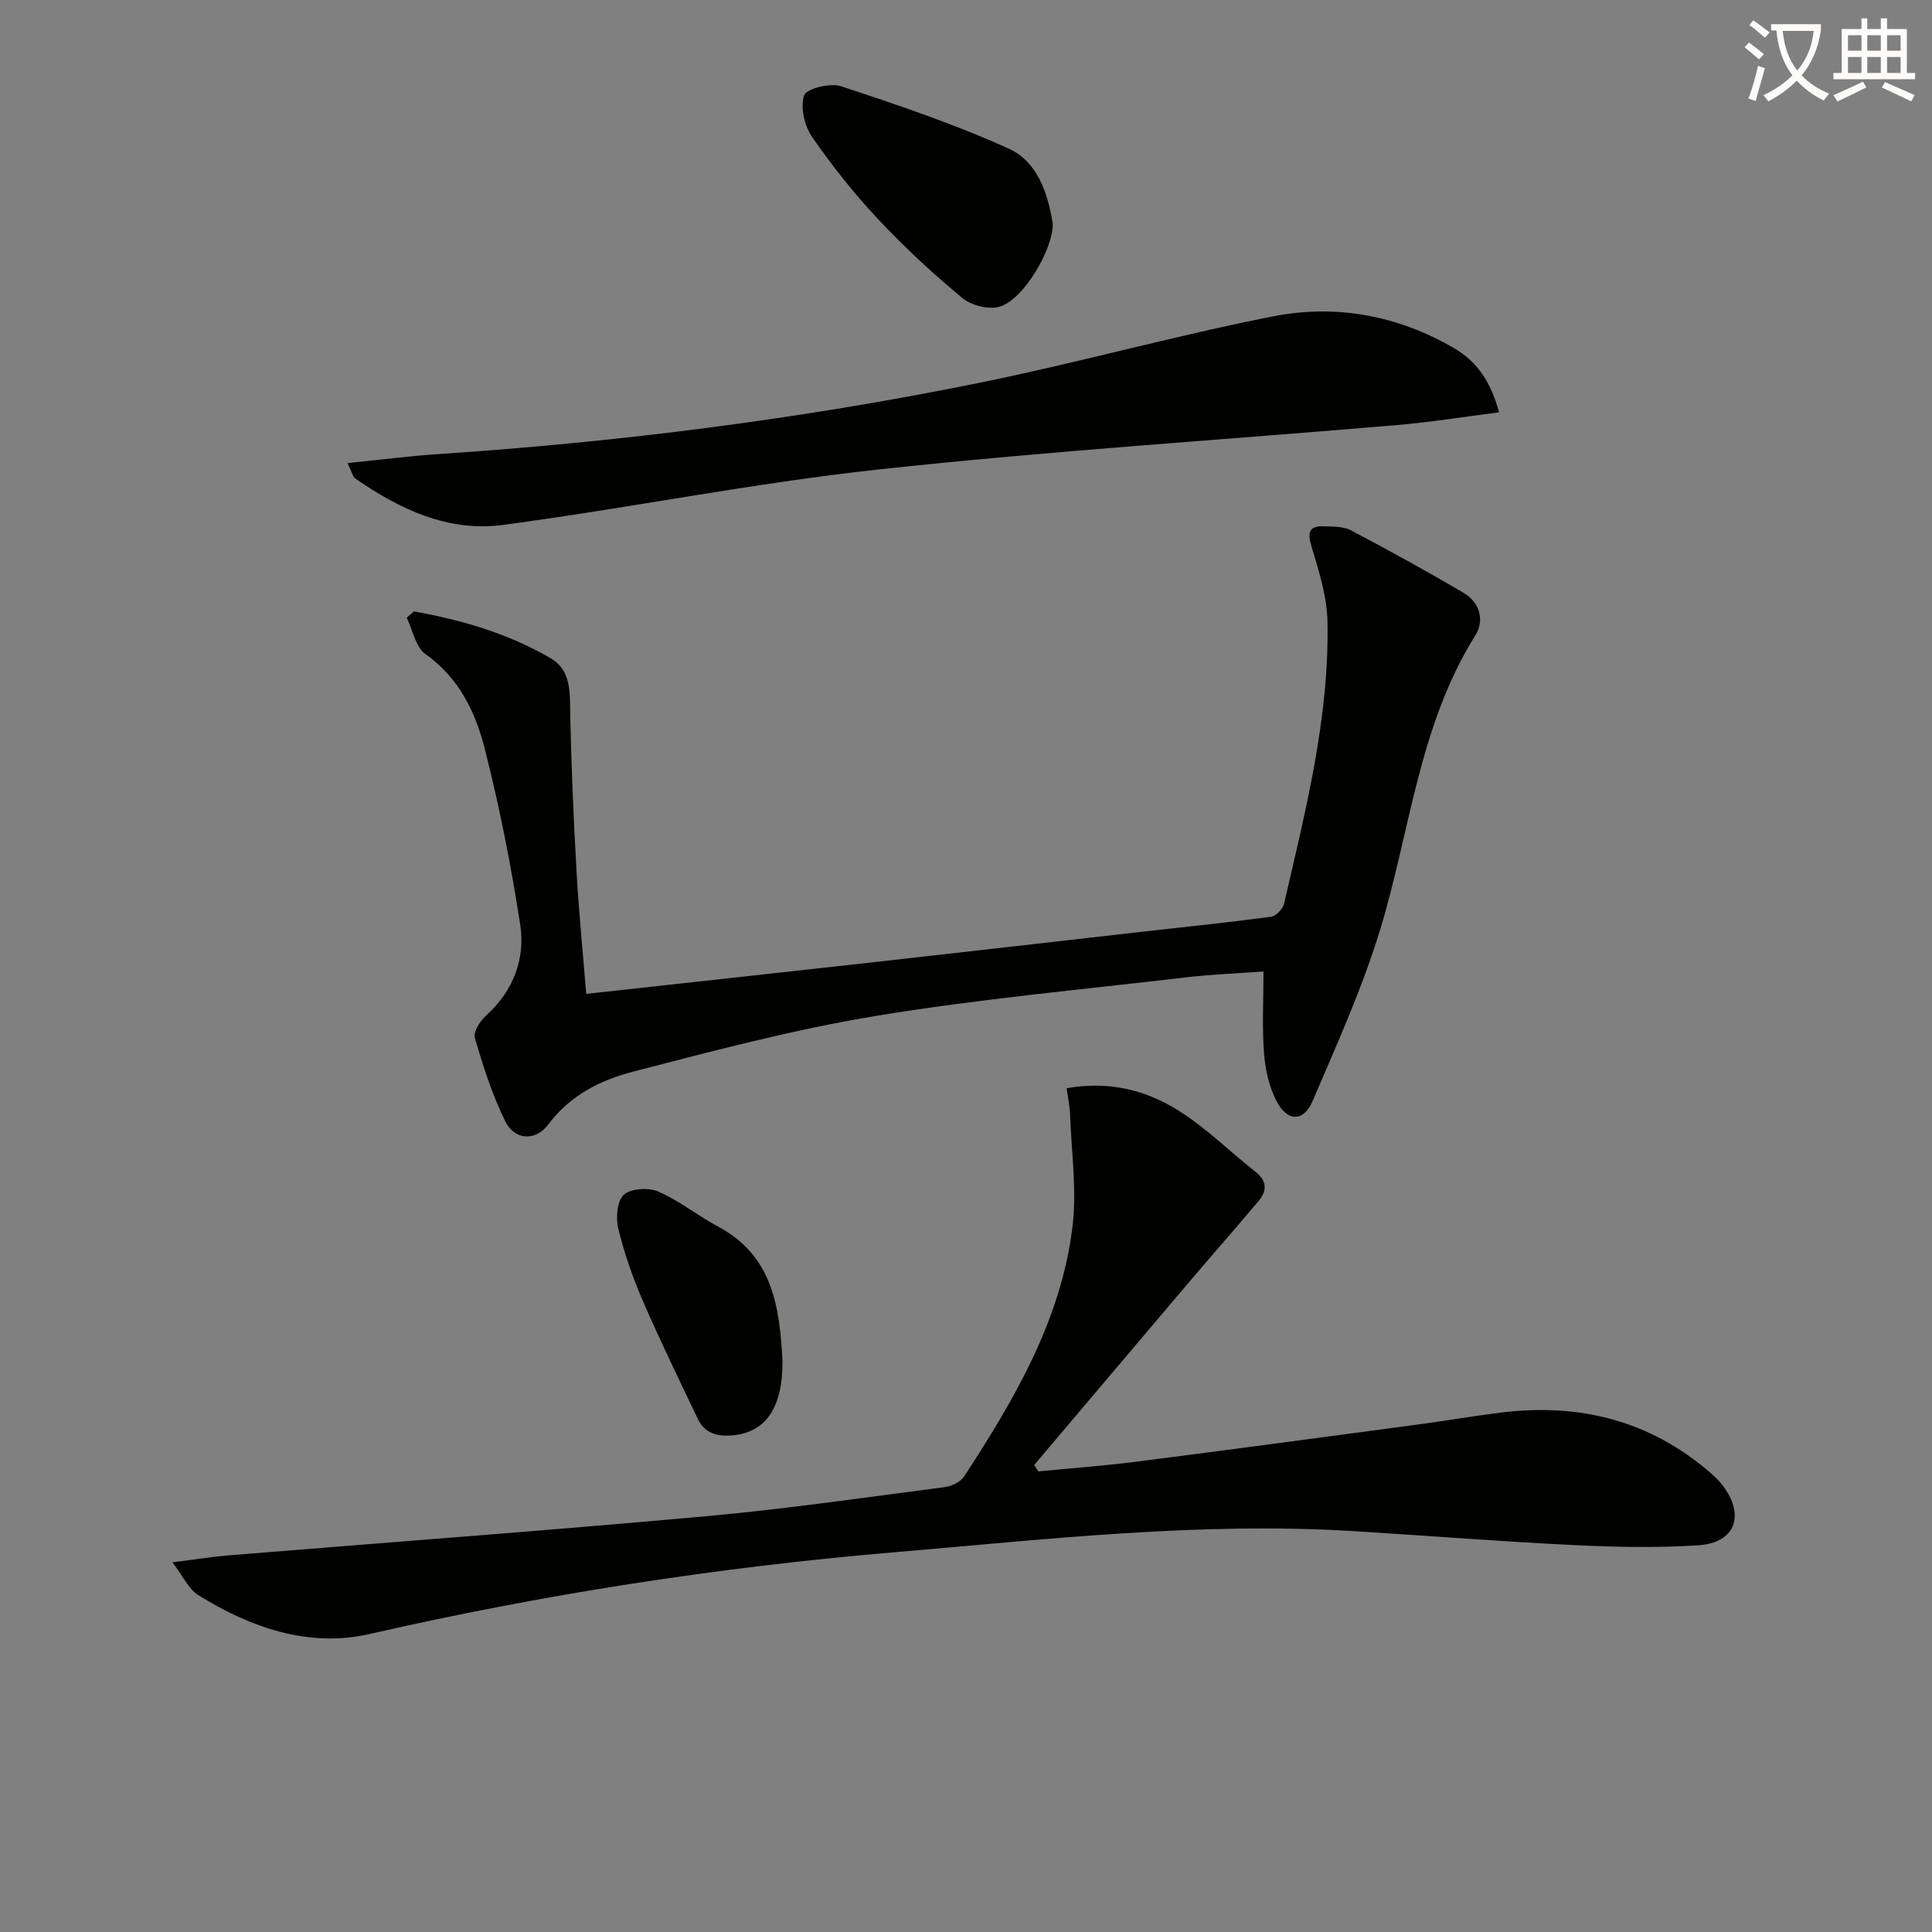 <svg enable-background="new 0 0 400 400" viewBox="0 0 400 400" xmlns="http://www.w3.org/2000/svg"><rect x="0" y="0" width="400" height="400" fill="#808080" stroke="none"/><path d="m362.1 8.8c1.1.8 2.1 1.6 3.1 2.4l-1 1.1c-1.3-1.1-2.3-2-3-2.5zm1.9 4.8c.5.2.9.4 1.4.5-.6 2.3-1.3 4.5-1.9 6.8l-1.5-.5c.8-2.1 1.4-4.3 2-6.8zm-1-9.4c1.3.9 2.4 1.8 3.4 2.5l-1 1.1c-1.4-1.2-2.4-2.1-3.2-2.6zm3.7 2.2v-1.4h10.3v1.2c-.5 3.6-1.8 6.8-4 9.4 1.5 1.6 3.4 2.8 5.7 3.8-.3.4-.7.8-1.1 1.4-2.3-1.1-4.1-2.5-5.6-4.1-1.6 1.6-3.6 3.1-5.9 4.3-.3-.5-.7-.9-1-1.3 2.4-1.1 4.4-2.5 6-4.1-1.9-2.5-3-5.6-3.3-9.3h-1.1zm8.8 0h-6.4c.3 3.3 1.3 6 3 8.2 2-2.3 3.1-5.1 3.4-8.2z" fill="#fcfbfa"/><path d="m385.3 3.8h1.3v2.2h2.8v-2.2h1.3v2.2h4.1v9.1h1.7v1.3h-16.9v-1.3h1.7v-9.1h4.1v-2.2zm.4 13.1.7 1.2c-1.8.9-3.8 1.9-6 2.9-.2-.4-.5-.8-.8-1.3 2.3-1 4.3-1.9 6.1-2.8zm-3.1-6.4h2.8v-3.2h-2.8zm0 4.6h2.8v-3.3h-2.8zm4-4.6h2.8v-3.2h-2.8zm0 4.6h2.8v-3.3h-2.8zm3.7 1.9c2.1.9 4.1 1.8 6.1 2.7l-.7 1.3c-2.2-1.1-4.2-2-6.1-2.9zm3.2-9.7h-2.8v3.2h2.8zm-2.8 7.8h2.8v-3.3h-2.8z" fill="#fcfbfa"/><g fill="#010100"><path d="m35.7 323.46c4.86-.61 8.25-1.16 11.65-1.44 32.94-2.69 65.91-5.12 98.83-8.1 16.52-1.49 32.97-3.9 49.43-6.03 1.43-.19 3.26-1.07 4.01-2.21 10.39-15.95 20.06-32.36 22.42-51.65.93-7.62-.21-15.5-.49-23.26-.06-1.76-.45-3.5-.71-5.46 8.7-1.56 16.43.36 23.25 4.68 5.7 3.61 10.59 8.47 15.92 12.68 2.4 1.89 2.27 3.95.56 5.99-4.8 5.73-9.76 11.33-14.59 17.03-10.64 12.53-21.24 25.08-31.86 37.62.29.44.57.88.86 1.33 6.77-.66 13.57-1.16 20.32-2.02 19.43-2.48 38.84-5.09 58.25-7.69 5.76-.77 11.49-1.77 17.25-2.48 16.12-1.98 30.69 1.6 43.18 12.36 1 .87 2 1.8 2.78 2.85 4.59 6.18 2.47 11.79-5.19 12.28-8.62.55-17.32.37-25.95-.06-15.11-.74-30.2-1.94-45.3-2.87-31.84-1.97-63.46 1.69-95.08 4.36-36.59 3.1-72.82 8.72-108.68 16.93-12.59 2.88-24.67-1.29-35.54-8.07-1.97-1.24-3.09-3.85-5.32-6.77z"/><path d="m85.71 126.59c9.93 1.77 19.6 4.59 28.35 9.73 4.41 2.59 3.9 7.58 4.01 12.15.24 10.74.7 21.48 1.31 32.21.47 8.26 1.3 16.49 1.99 25.09 20-2.2 39.79-4.35 59.56-6.56 18.49-2.07 36.97-4.2 55.46-6.29 8.92-1.01 17.85-1.93 26.74-3.11 1.04-.14 2.47-1.61 2.72-2.69 4.44-19.26 9.39-38.49 8.99-58.44-.1-5.14-1.74-10.34-3.25-15.34-.93-3.08-.71-4.56 2.73-4.37 1.8.09 3.84.01 5.35.81 7.9 4.18 15.74 8.47 23.42 13.01 3.3 1.95 4.3 5.67 2.37 8.75-11.71 18.67-13.48 40.45-19.69 60.85-3.7 12.15-8.99 23.85-14.01 35.56-1.87 4.38-5.24 4.34-7.49 0-1.54-2.97-2.32-6.56-2.57-9.94-.41-5.42-.11-10.9-.11-16.88-5.21.39-10.64.59-16.02 1.22-21.44 2.52-42.98 4.48-64.26 7.99-16.96 2.8-33.67 7.24-50.34 11.56-6.68 1.74-12.95 4.89-17.43 10.88-2.69 3.6-7.03 3.3-8.97-.69-2.66-5.47-4.55-11.35-6.26-17.2-.36-1.23 1.07-3.49 2.3-4.6 5.65-5.12 8.19-11.69 7.09-18.86-1.88-12.28-4.31-24.53-7.38-36.57-1.92-7.53-5.35-14.57-12.25-19.46-2.04-1.44-2.61-4.95-3.86-7.51.5-.43 1-.86 1.5-1.3z"/><path d="m71.95 95.88c6.87-.69 12.86-1.47 18.87-1.87 37.5-2.5 74.72-7.23 111.54-14.67 20.48-4.14 40.66-9.79 61.16-13.83 13.02-2.57 25.82-.25 37.5 6.56 4.67 2.72 7.61 6.81 9.34 13.3-7.21.91-14.13 2.04-21.11 2.63-35.76 3.06-71.6 5.32-107.27 9.19-26.05 2.82-51.83 8.02-77.82 11.49-11.33 1.52-21.42-3.23-30.63-9.63-.46-.32-.59-1.12-1.58-3.17z"/><path d="m217.96 46.3c.14 5.14-5.96 15.7-10.99 17.19-2.25.67-5.86-.24-7.73-1.79-6.11-5.07-11.98-10.5-17.41-16.29-4.98-5.32-9.58-11.08-13.71-17.08-1.58-2.29-2.45-6.12-1.64-8.58.46-1.39 5.39-2.63 7.63-1.9 11.75 3.88 23.55 7.84 34.79 12.95 5.75 2.59 8.04 8.99 9.06 15.5z"/><path d="m162.01 281.84c.03 9.73-3.53 14.8-10.53 15.35-3.14.25-5.62-.52-7.02-3.45-3.84-8.07-7.77-16.09-11.32-24.29-2.1-4.84-3.86-9.89-5.12-15.01-.55-2.23-.28-5.78 1.13-7.08 1.45-1.33 5.14-1.53 7.16-.65 4.35 1.89 8.16 5 12.38 7.25 11.35 6.06 12.74 16.75 13.32 27.88z"/></g></svg>
